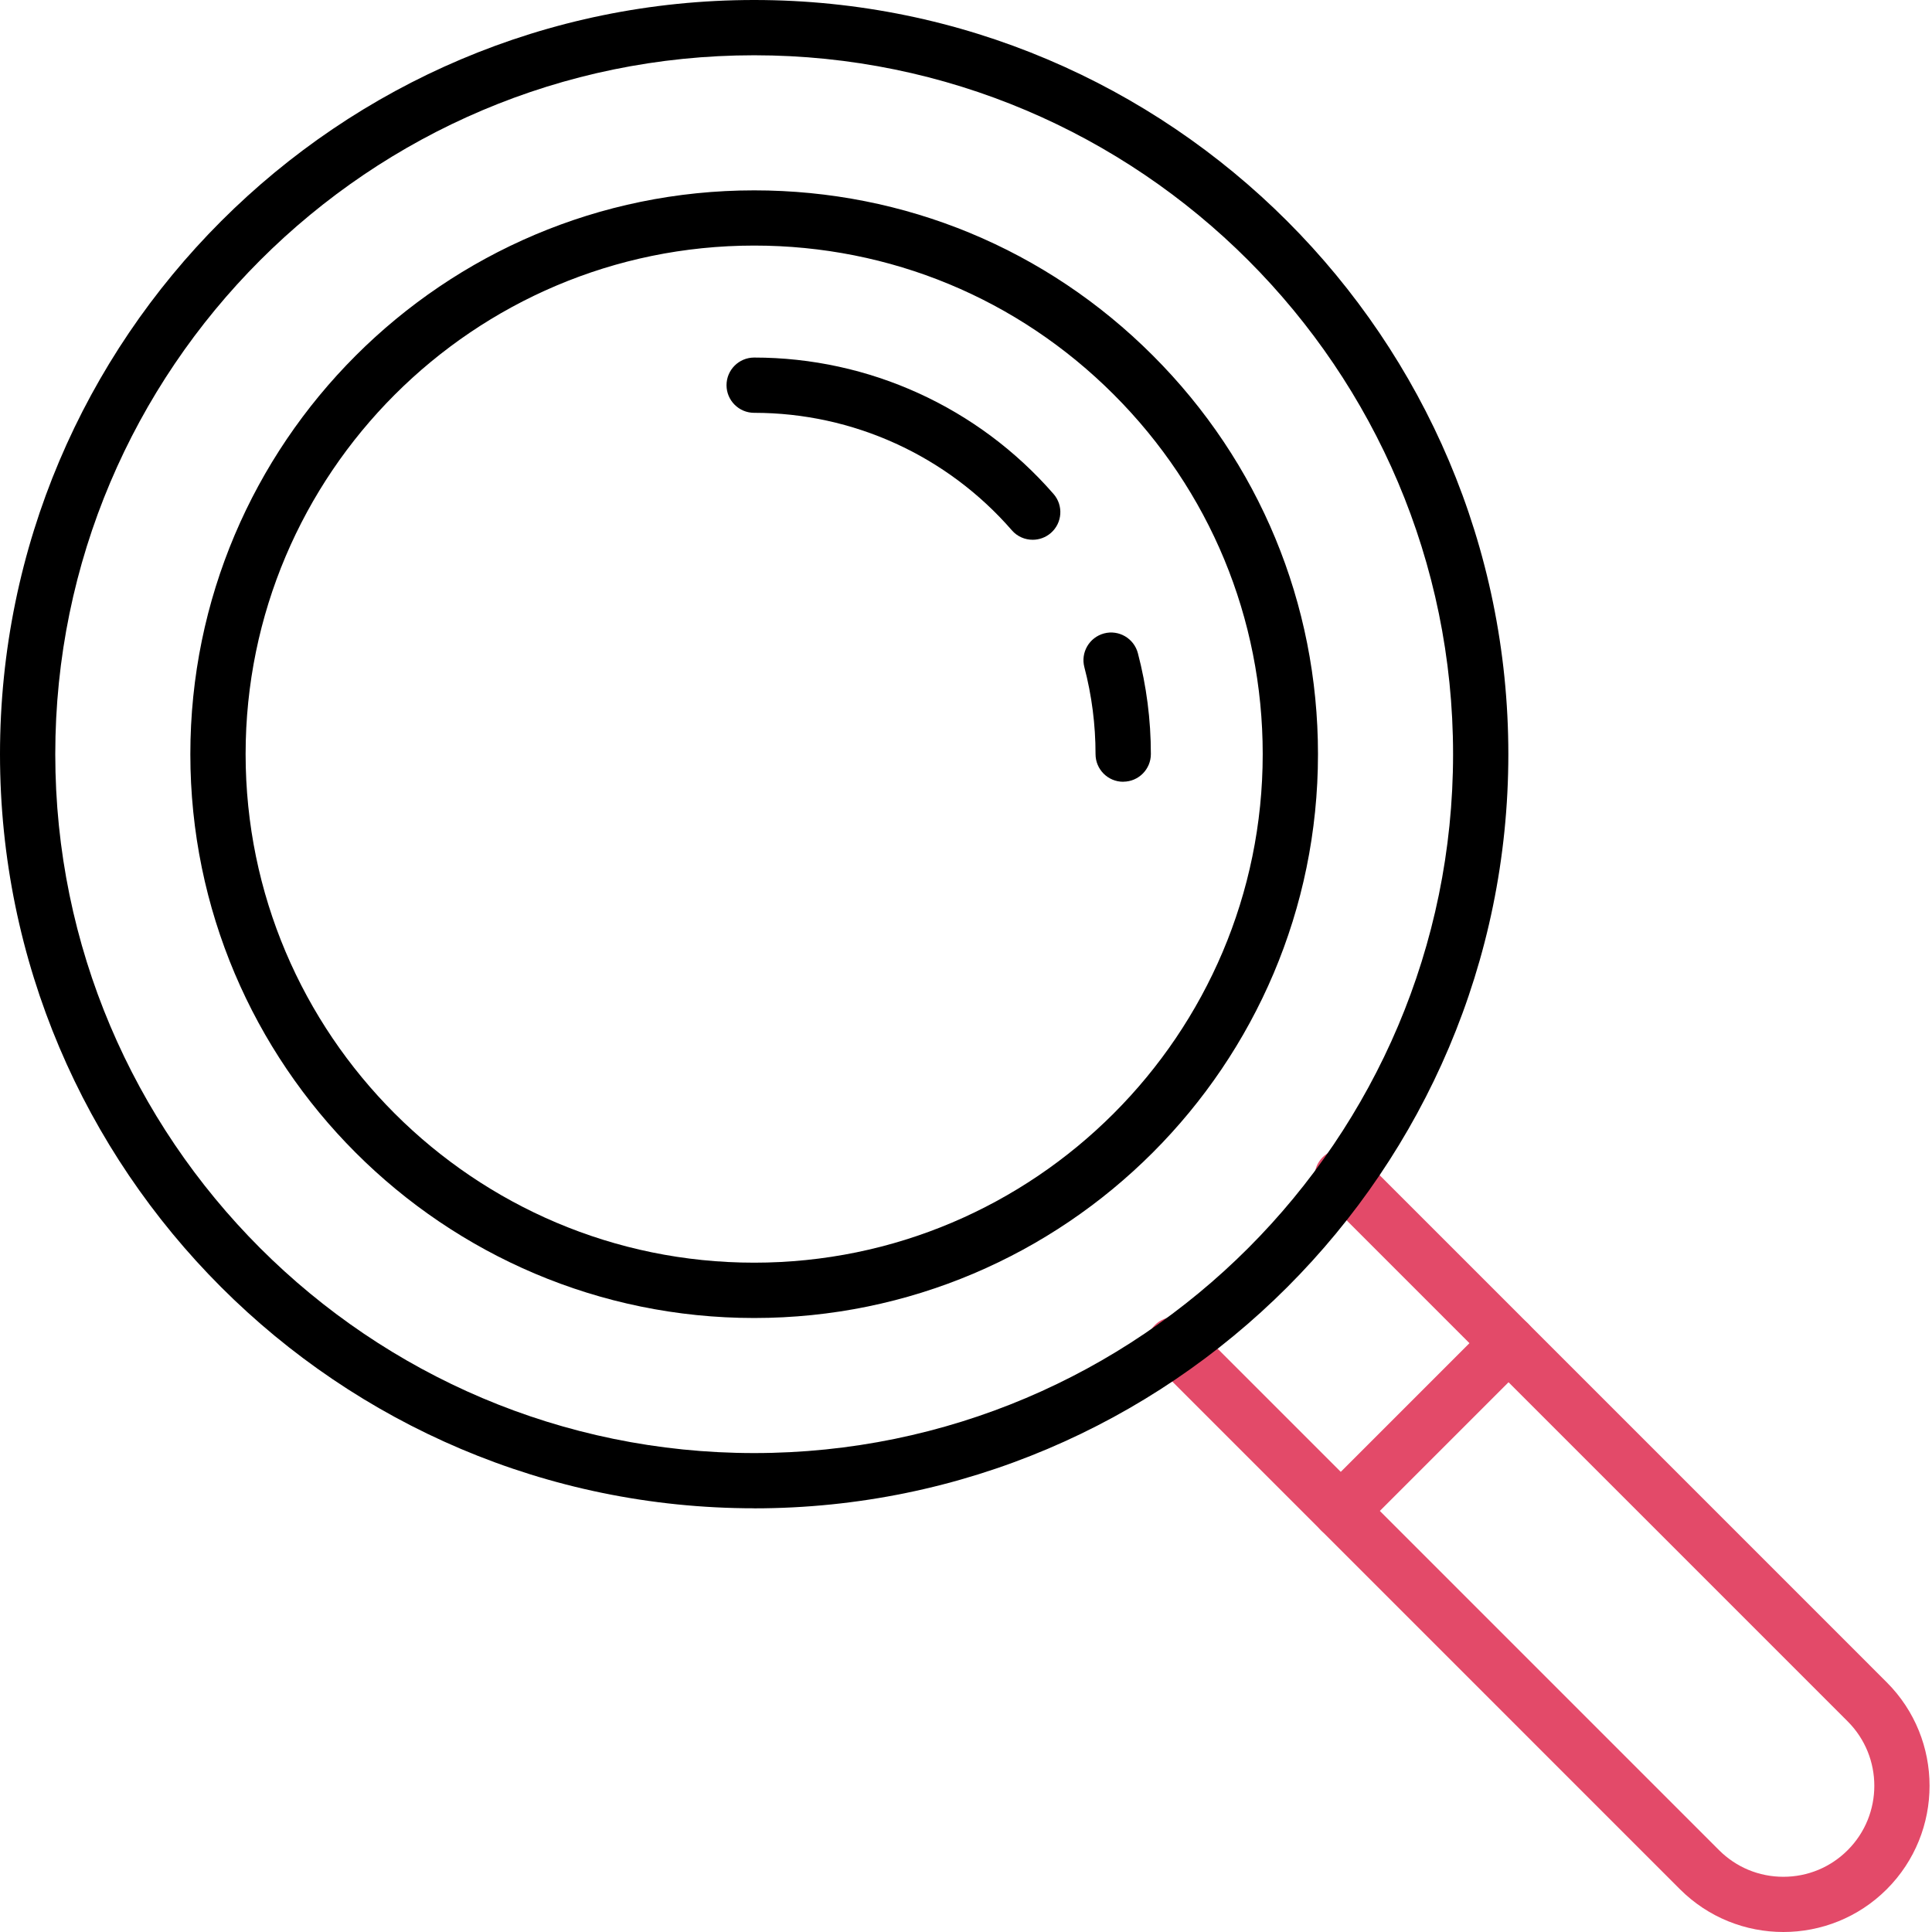 <svg width="102" height="102" viewBox="0 0 102 102" fill="none" xmlns="http://www.w3.org/2000/svg">
<g clip-path="url(#clip0_154_25935)">
<path d="M94.153 102C92.174 102 90.199 101.247 88.693 99.742L60.972 72.02C60.403 71.451 60.403 70.526 60.972 69.957C61.541 69.388 62.466 69.388 63.035 69.957L90.756 97.678C91.664 98.586 92.872 99.085 94.153 99.085C95.437 99.085 96.642 98.586 97.549 97.678C99.423 95.805 99.423 92.756 97.549 90.882L69.828 63.161C69.259 62.592 69.259 61.667 69.828 61.098C70.397 60.529 71.322 60.529 71.891 61.098L99.612 88.819C102.624 91.831 102.624 96.73 99.612 99.742C98.107 101.247 96.128 102 94.153 102Z" fill="#E34A69"/>
<path d="M70.786 81.229C70.412 81.229 70.039 81.086 69.753 80.803C69.184 80.234 69.184 79.309 69.753 78.74L78.612 69.881C79.181 69.312 80.106 69.312 80.675 69.881C81.244 70.45 81.244 71.375 80.675 71.944L71.816 80.803C71.53 81.089 71.156 81.229 70.783 81.229H70.786Z" fill="#E34A69"/>
<path d="M39.817 79.63C17.861 79.63 0 61.769 0 39.817C0 17.864 17.861 0 39.817 0C61.772 0 79.633 17.861 79.633 39.817C79.633 61.772 61.772 79.633 39.817 79.633V79.63ZM39.817 2.918C19.472 2.918 2.918 19.469 2.918 39.817C2.918 60.164 19.469 76.715 39.817 76.715C60.164 76.715 76.715 60.164 76.715 39.817C76.715 19.469 60.161 2.918 39.817 2.918Z" fill="black"/>
<path d="M39.816 69.584C23.402 69.584 10.049 56.231 10.049 39.817C10.049 23.403 23.402 10.05 39.816 10.05C47.767 10.05 55.243 13.146 60.864 18.769C66.487 24.392 69.583 31.868 69.583 39.817C69.583 56.231 56.23 69.584 39.816 69.584ZM39.816 12.965C25.01 12.965 12.967 25.011 12.967 39.814C12.967 54.617 25.012 66.663 39.816 66.663C54.622 66.663 66.665 54.617 66.665 39.814C66.665 32.641 63.872 25.901 58.8 20.829C53.729 15.758 46.985 12.965 39.816 12.965Z" fill="black"/>
<path d="M59.298 41.273C58.492 41.273 57.839 40.619 57.839 39.814C57.839 38.258 57.64 36.715 57.249 35.224C57.045 34.445 57.512 33.648 58.291 33.441C59.07 33.236 59.867 33.703 60.074 34.483C60.529 36.213 60.76 38.008 60.76 39.811C60.76 40.616 60.106 41.27 59.3 41.27L59.298 41.273Z" fill="black"/>
<path d="M54.52 28.497C54.112 28.497 53.706 28.328 53.42 27.996C49.992 24.053 45.034 21.795 39.816 21.795C39.011 21.795 38.357 21.141 38.357 20.336C38.357 19.53 39.011 18.877 39.816 18.877C45.88 18.877 51.64 21.503 55.623 26.081C56.152 26.688 56.087 27.61 55.48 28.139C55.203 28.378 54.862 28.497 54.523 28.497H54.52Z" fill="black"/>
</g>
<defs>
<clipPath id="clip0_154_25935">
<rect width="101.875" height="102" fill="white"/>
</clipPath>
</defs>
</svg>
